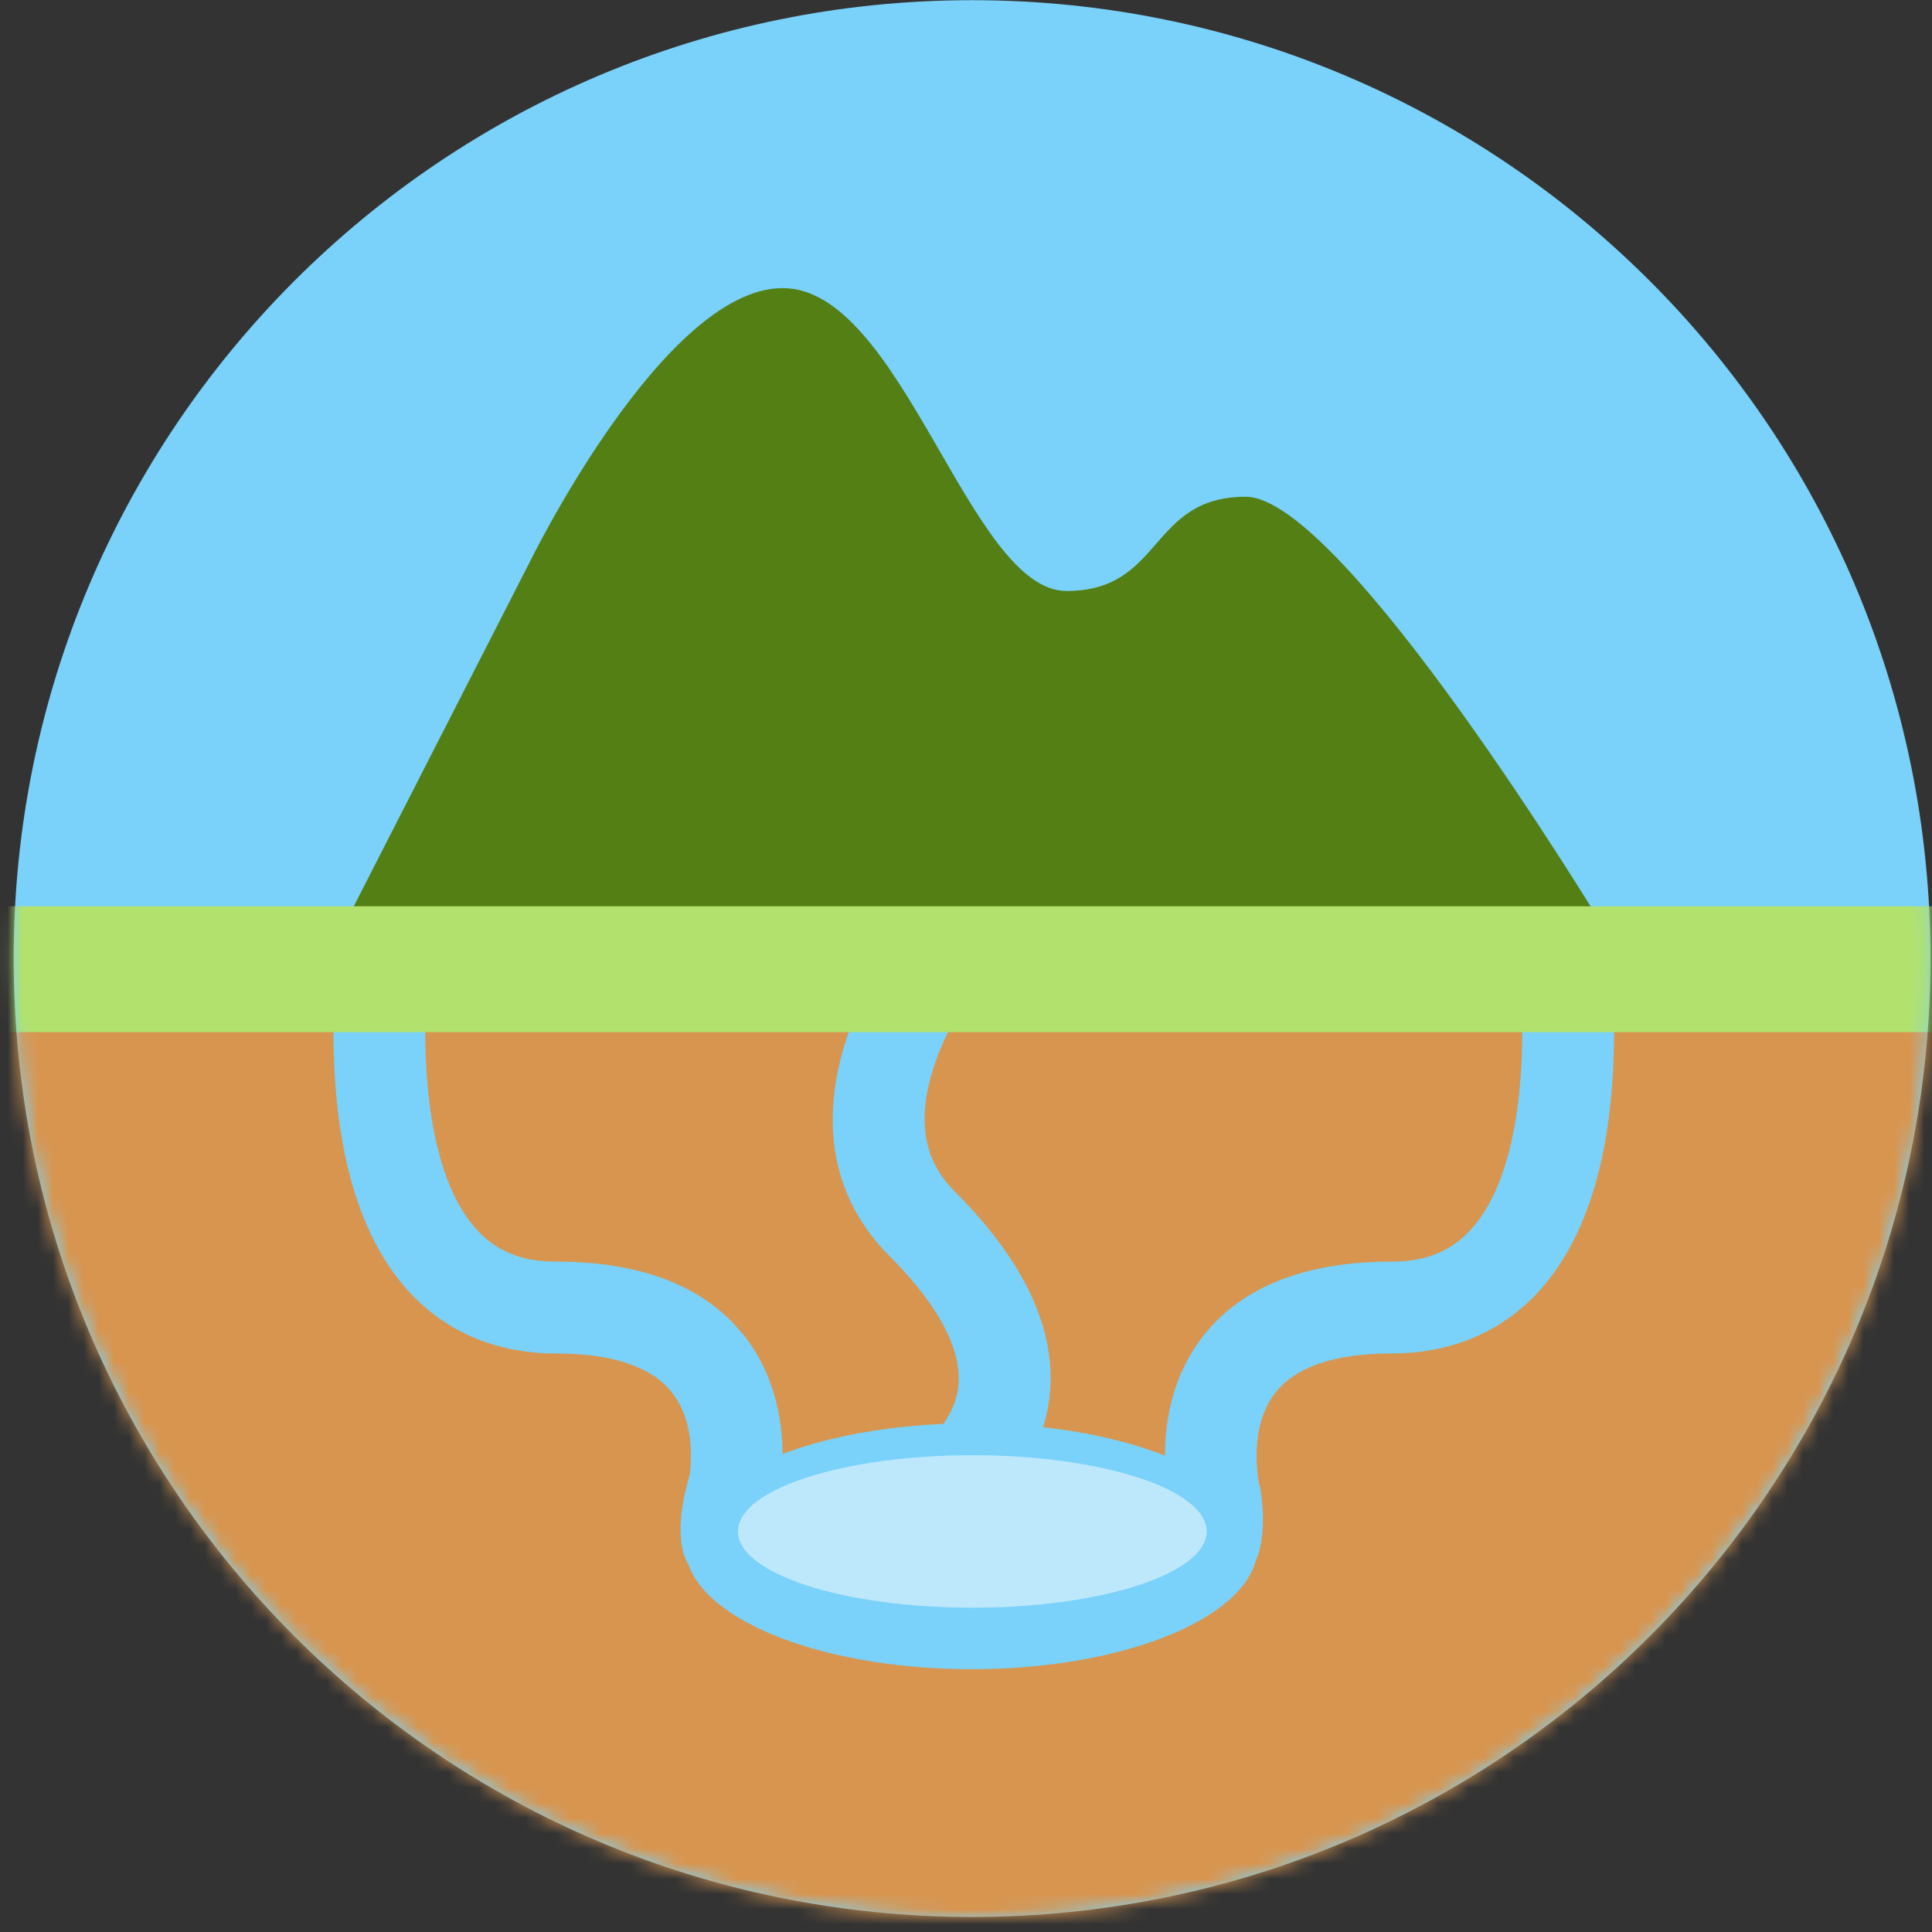 <svg xmlns="http://www.w3.org/2000/svg" width="127" height="127" fill="none" viewBox="0 0 127 127"><rect x="0" y="0" width="127" height="127" fill="#333333" stroke="none"/><path fill="#7AD1F9" d="M63.9 126.011c34.793 0 62.999-28.207 62.999-63s-28.206-63-63-63-63 28.206-63 63 28.207 63 63 63"/><mask id="a" width="127" height="127" x="0" y="0" maskUnits="userSpaceOnUse" style="mask-type:luminance"><path fill="#fff" d="M63.898 126.015c34.793 0 62.999-28.206 62.999-63s-28.206-63-63-63-63 28.206-63 63 28.207 63 63 63"/></mask><g mask="url(#a)"><path fill="#537F14" d="m22.487 61.079 12.295-24.052s8.816-18.088 16.67-18.088c7.852 0 12.272 19.91 18.653 19.91 6.382 0 5.4-6.194 11.782-6.194s23.456 28.198 23.456 28.198l-82.859.224z"/><path fill="#D8954F" d="M134.089 62.023H-4.397v65.591h138.486z"/><g fill="#7AD1F9"><path d="M63.865 109.726c10.393 0 18.818-3.619 18.818-8.082s-8.425-8.082-18.818-8.082c-10.392 0-18.817 3.618-18.817 8.082 0 4.463 8.425 8.082 18.817 8.082"/><path d="m51.044 99.329-5.839-1.535 2.92.767-2.925-.747c.01-.037.913-3.793-1.008-6.253-1.344-1.718-3.922-2.59-7.66-2.59-4.034 0-7.465-1.515-9.928-4.38-2.835-3.3-4.4-8.318-4.648-14.908-.176-4.672.39-8.455.415-8.613l5.969.91c-.549 3.638-1.105 14.087 2.85 18.682 1.333 1.55 3.03 2.269 5.342 2.269 5.725 0 9.919 1.67 12.459 4.965 3.728 4.832 2.123 11.161 2.053 11.43zm25.936-.003c-.071-.266-1.676-6.595 2.052-11.43 2.54-3.295 6.734-4.965 12.459-4.965 2.311 0 4.01-.722 5.342-2.269 3.954-4.596 3.398-15.044 2.85-18.684l5.969-.908c.025.158.591 3.941.415 8.613-.249 6.59-1.813 11.605-4.648 14.908-2.46 2.865-5.894 4.38-9.928 4.38-3.738 0-6.314.87-7.66 2.59-1.922 2.46-1.019 6.216-1.008 6.253l-5.844 1.515zm-17.776 3.716-2.191-5.625c1.419-.566 5.272-2.731 5.913-5.848.642-3.119-2.07-6.618-4.454-9.002-3.74-3.738-4.694-8.759-2.754-14.52 1.332-3.957 3.632-6.92 3.727-7.047l4.754 3.72-2.377-1.859 2.382 1.854c-.017.023-1.826 2.382-2.81 5.388-1.136 3.476-.696 6.155 1.344 8.195 5.013 5.01 7.063 9.9 6.092 14.531-1.459 6.96-9.294 10.084-9.626 10.213"/><path d="M45.349 96.933s-1.346 4.017-.048 5.984 30.934-1.223 30.934-1.223l6.371.77s.75-1.597.235-4.663c-.3-1.791-6.888.742-6.888.742l-18.706-2.594-9.951.42-1.947.561z"/></g><path fill="#B2E26D" d="M134.089 59.575H-4.397v8.273h138.486z"/></g><path fill="#fff" d="M63.915 105.683c8.51 0 15.407-2.244 15.407-5.013s-6.898-5.013-15.407-5.013c-8.508 0-15.406 2.245-15.406 5.013 0 2.769 6.898 5.013 15.406 5.013" opacity=".5"/></svg>